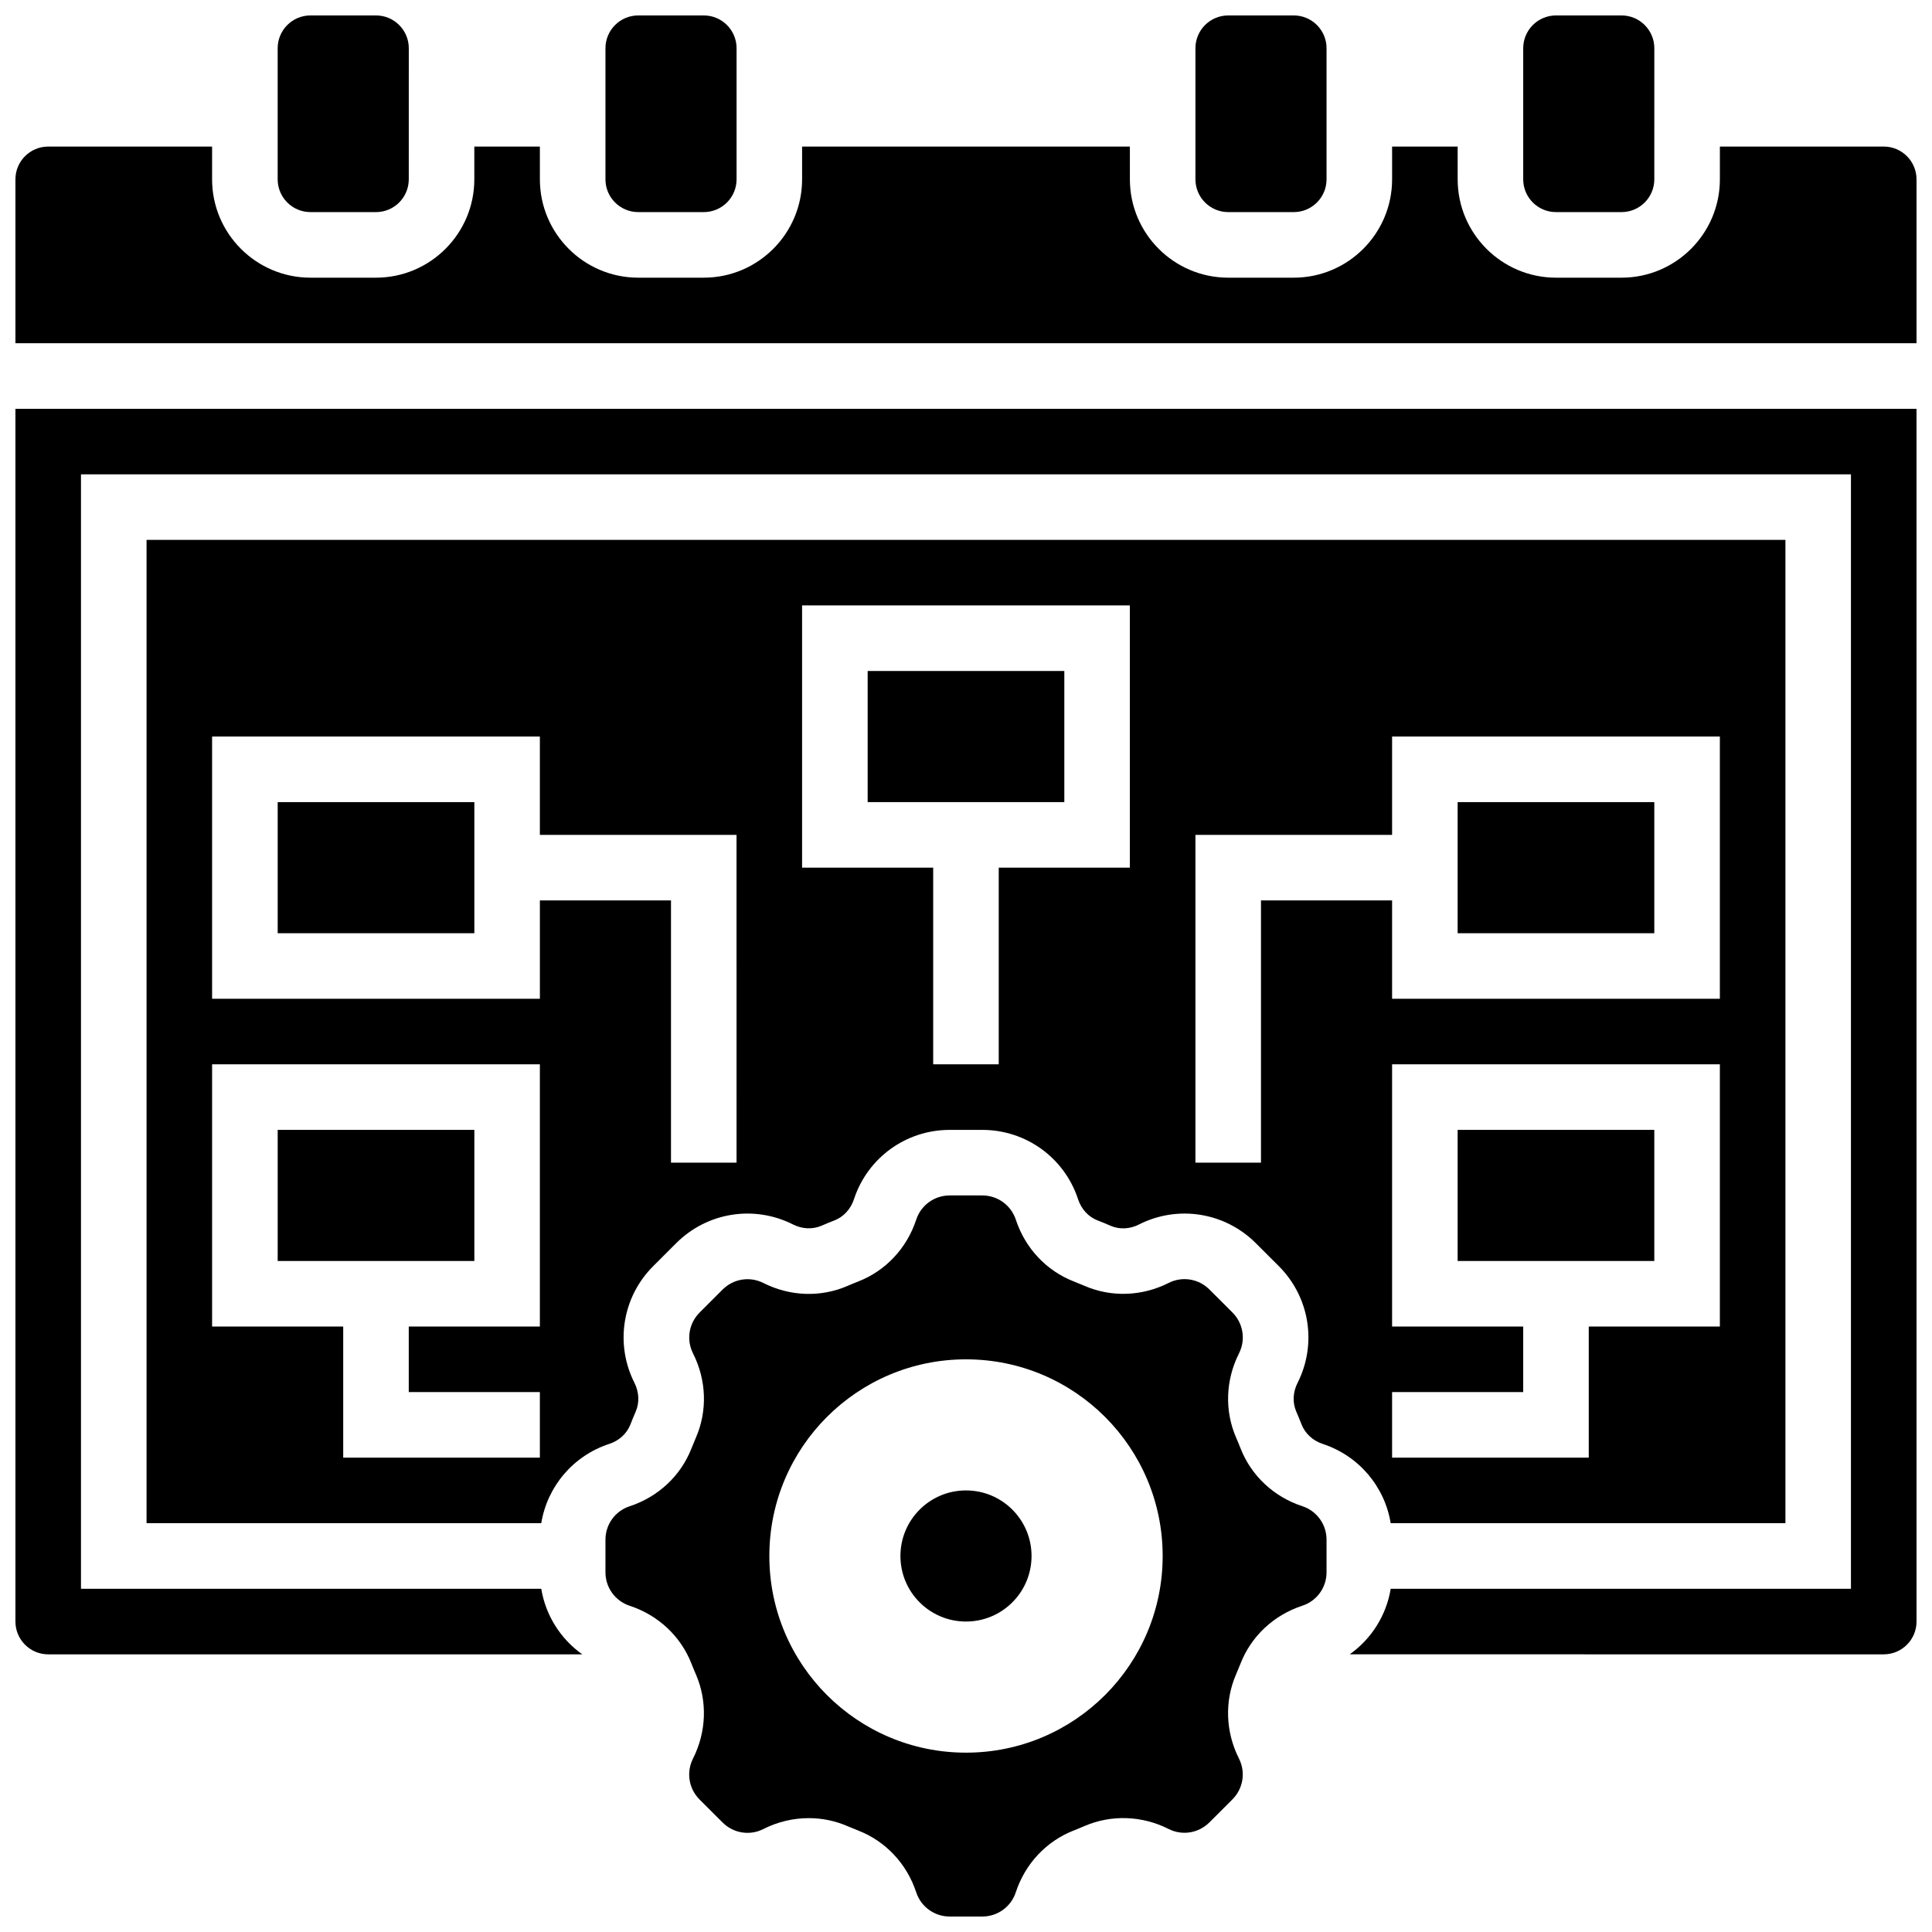 <?xml version="1.0" encoding="UTF-8"?>
<!-- Uploaded to: SVG Repo, www.svgrepo.com, Generator: SVG Repo Mixer Tools -->
<svg width="800px" height="800px" version="1.1" viewBox="144 144 512 512" xmlns="http://www.w3.org/2000/svg">
 <defs>
  <clipPath id="g">
   <path d="m304 460h192v191.9h-192z"/>
  </clipPath>
  <clipPath id="f">
   <path d="m460 148.09h36v52.906h-36z"/>
  </clipPath>
  <clipPath id="e">
   <path d="m217 148.09h36v52.906h-36z"/>
  </clipPath>
  <clipPath id="d">
   <path d="m304 148.09h36v52.906h-36z"/>
  </clipPath>
  <clipPath id="c">
   <path d="m148.09 252h503.81v331h-503.81z"/>
  </clipPath>
  <clipPath id="b">
   <path d="m148.09 182h503.81v53h-503.81z"/>
  </clipPath>
  <clipPath id="a">
   <path d="m547 148.09h36v52.906h-36z"/>
  </clipPath>
 </defs>
 <g clip-path="url(#g)">
  <path d="m489.13 543.16c-7.574-2.492-13.559-8.094-16.391-15.383-0.363-0.922-0.746-1.859-1.156-2.789-3.082-7.106-2.805-15.246 0.766-22.332 1.824-3.613 1.129-7.957-1.73-10.824l-6.113-6.106c-2.859-2.859-7.191-3.562-10.805-1.738-7.07 3.578-15.234 3.848-22.34 0.754-0.902-0.391-1.824-0.766-2.754-1.129-7.305-2.84-12.906-8.809-15.402-16.383-1.277-3.848-4.832-6.426-8.879-6.426h-8.652c-4.047 0-7.609 2.578-8.867 6.418-2.492 7.582-8.105 13.559-15.383 16.391-0.945 0.375-1.867 0.746-2.781 1.148-7.106 3.094-15.254 2.824-22.332-0.754-3.621-1.824-7.949-1.121-10.805 1.73l-6.125 6.125c-2.848 2.859-3.543 7.199-1.719 10.805 3.57 7.09 3.848 15.227 0.754 22.34-0.398 0.91-0.781 1.852-1.156 2.797-2.824 7.269-8.801 12.875-16.383 15.367-3.84 1.246-6.426 4.816-6.426 8.855v8.652c0 4.039 2.578 7.602 6.418 8.867 7.574 2.492 13.559 8.094 16.391 15.383 0.363 0.922 0.746 1.859 1.156 2.789 3.082 7.106 2.805 15.246-0.766 22.332-1.824 3.613-1.129 7.957 1.719 10.816l6.125 6.113c2.859 2.859 7.184 3.57 10.805 1.738 3.805-1.93 7.93-2.891 12.039-2.891 3.519 0 7.027 0.711 10.312 2.144 0.902 0.391 1.824 0.766 2.754 1.129 7.305 2.84 12.906 8.809 15.402 16.383 1.266 3.84 4.82 6.418 8.867 6.418h8.652c4.047 0 7.609-2.578 8.867-6.418 2.492-7.582 8.105-13.559 15.383-16.391 0.945-0.375 1.867-0.746 2.781-1.148 7.121-3.082 15.262-2.812 22.332 0.754 3.613 1.832 7.949 1.121 10.805-1.73l6.125-6.125c2.848-2.848 3.543-7.199 1.719-10.805-3.57-7.09-3.848-15.227-0.754-22.34 0.398-0.91 0.781-1.852 1.156-2.797 2.824-7.269 8.801-12.875 16.383-15.367 3.84-1.246 6.426-4.816 6.426-8.855v-8.652c0-4.039-2.578-7.609-6.418-8.867zm-89.129 65.312c-28.785 0-52.117-23.332-52.117-52.117 0-28.785 23.332-52.117 52.117-52.117s52.117 23.332 52.117 52.117c0 28.785-23.332 52.117-52.117 52.117z"/>
 </g>
 <path d="m217.59 443.43h52.117v34.746h-52.117z"/>
 <path d="m217.59 356.57h52.117v34.746h-52.117z"/>
 <g clip-path="url(#f)">
  <path d="m469.49 200.21h17.371c4.793 0 8.688-3.898 8.688-8.688v-34.742c0-4.785-3.891-8.688-8.688-8.688h-17.371c-4.793 0-8.688 3.898-8.688 8.688v34.746c0.004 4.785 3.894 8.684 8.688 8.684z"/>
 </g>
 <g clip-path="url(#e)">
  <path d="m226.27 200.21h17.371c4.793 0 8.688-3.898 8.688-8.688l0.004-34.742c0-4.785-3.891-8.688-8.688-8.688h-17.375c-4.793 0-8.684 3.898-8.684 8.688v34.746c0 4.785 3.891 8.684 8.684 8.684z"/>
 </g>
 <path d="m373.94 321.82h52.117v34.746h-52.117z"/>
 <g clip-path="url(#d)">
  <path d="m313.14 200.21h17.371c4.793 0 8.688-3.898 8.688-8.688v-34.742c0-4.785-3.891-8.688-8.688-8.688h-17.371c-4.793 0-8.688 3.898-8.688 8.688v34.746c0 4.785 3.891 8.684 8.688 8.684z"/>
 </g>
 <g clip-path="url(#c)">
  <path d="m148.09 573.73c0 4.785 3.891 8.688 8.688 8.688h141.53c-5.75-4.09-9.703-10.312-10.867-17.371l-121.98-0.004v-295.34h469.06v295.34h-121.97c-1.156 7.062-5.109 13.281-10.859 17.371l141.52 0.004c4.793 0 8.688-3.898 8.688-8.688l-0.004-321.39h-503.81z"/>
 </g>
 <g clip-path="url(#b)">
  <path d="m643.22 182.84h-43.434v8.688c0 14.367-11.691 26.059-26.059 26.059h-17.371c-14.367 0-26.059-11.691-26.059-26.059l-0.004-8.688h-17.371v8.688c0 14.367-11.691 26.059-26.059 26.059h-17.371c-14.367 0-26.059-11.691-26.059-26.059l-0.004-8.688h-86.863v8.688c0 14.367-11.691 26.059-26.059 26.059h-17.371c-14.367 0-26.059-11.691-26.059-26.059l-0.004-8.688h-17.371v8.688c0 14.367-11.691 26.059-26.059 26.059h-17.375c-14.367 0-26.059-11.691-26.059-26.059v-8.688h-43.43c-4.797 0-8.688 3.898-8.688 8.688v43.434h503.81v-43.434c0-4.789-3.891-8.688-8.684-8.688z"/>
 </g>
 <path d="m530.29 356.57h52.117v34.746h-52.117z"/>
 <g clip-path="url(#a)">
  <path d="m556.35 200.21h17.371c4.793 0 8.688-3.898 8.688-8.688l0.004-34.742c0-4.785-3.891-8.688-8.688-8.688h-17.371c-4.793 0-8.688 3.898-8.688 8.688v34.746c0 4.785 3.891 8.684 8.684 8.684z"/>
 </g>
 <path d="m487.52 518.08c0.488 1.121 0.945 2.242 1.391 3.379 0.957 2.449 3.004 4.336 5.621 5.195 9.59 3.152 16.426 11.309 18.016 21.012h104.61v-260.59h-434.32v260.59h104.6c1.59-9.703 8.426-17.867 18.008-21.012 2.641-0.859 4.684-2.746 5.629-5.176 0.453-1.156 0.91-2.277 1.391-3.387 1.035-2.371 0.91-5.141-0.32-7.602-5.219-10.32-3.231-22.742 4.934-30.922l6.133-6.125c8.176-8.176 20.605-10.172 30.934-4.953 2.441 1.242 5.203 1.355 7.582 0.332 1.129-0.496 2.266-0.965 3.422-1.406 2.406-0.938 4.293-2.988 5.16-5.613 3.594-10.977 13.789-18.371 25.359-18.371h8.652c11.57 0 21.77 7.383 25.371 18.371 0.867 2.633 2.746 4.684 5.176 5.621 1.137 0.434 2.277 0.902 3.394 1.398 2.379 1.043 5.152 0.93 7.594-0.332 10.328-5.219 22.75-3.223 30.934 4.953l6.125 6.113c8.176 8.191 10.164 20.621 4.941 30.941-1.242 2.453-1.363 5.215-0.336 7.586zm-200.45-22.535h-34.746v17.371h34.746v17.371h-52.117v-34.746l-34.746 0.004v-69.492h86.863zm52.121-43.43h-17.371v-69.492h-34.746v26.059h-86.867v-69.492h86.863v26.059h52.117zm104.23-78.18h-34.746v52.117h-17.371v-52.117h-34.746v-69.492h86.863zm156.36 121.61h-34.746v34.746h-52.117v-17.371h34.746v-17.371h-34.746v-69.492h86.863zm-121.61-112.92v69.492h-17.371v-86.863h52.117v-26.059h86.863v69.492l-86.863-0.004v-26.059z"/>
 <path d="m530.29 443.43h52.117v34.746h-52.117z"/>
 <path d="m417.37 556.35c0 9.598-7.777 17.375-17.371 17.375-9.598 0-17.375-7.777-17.375-17.375 0-9.594 7.777-17.371 17.375-17.371 9.594 0 17.371 7.777 17.371 17.371"/>
</svg>